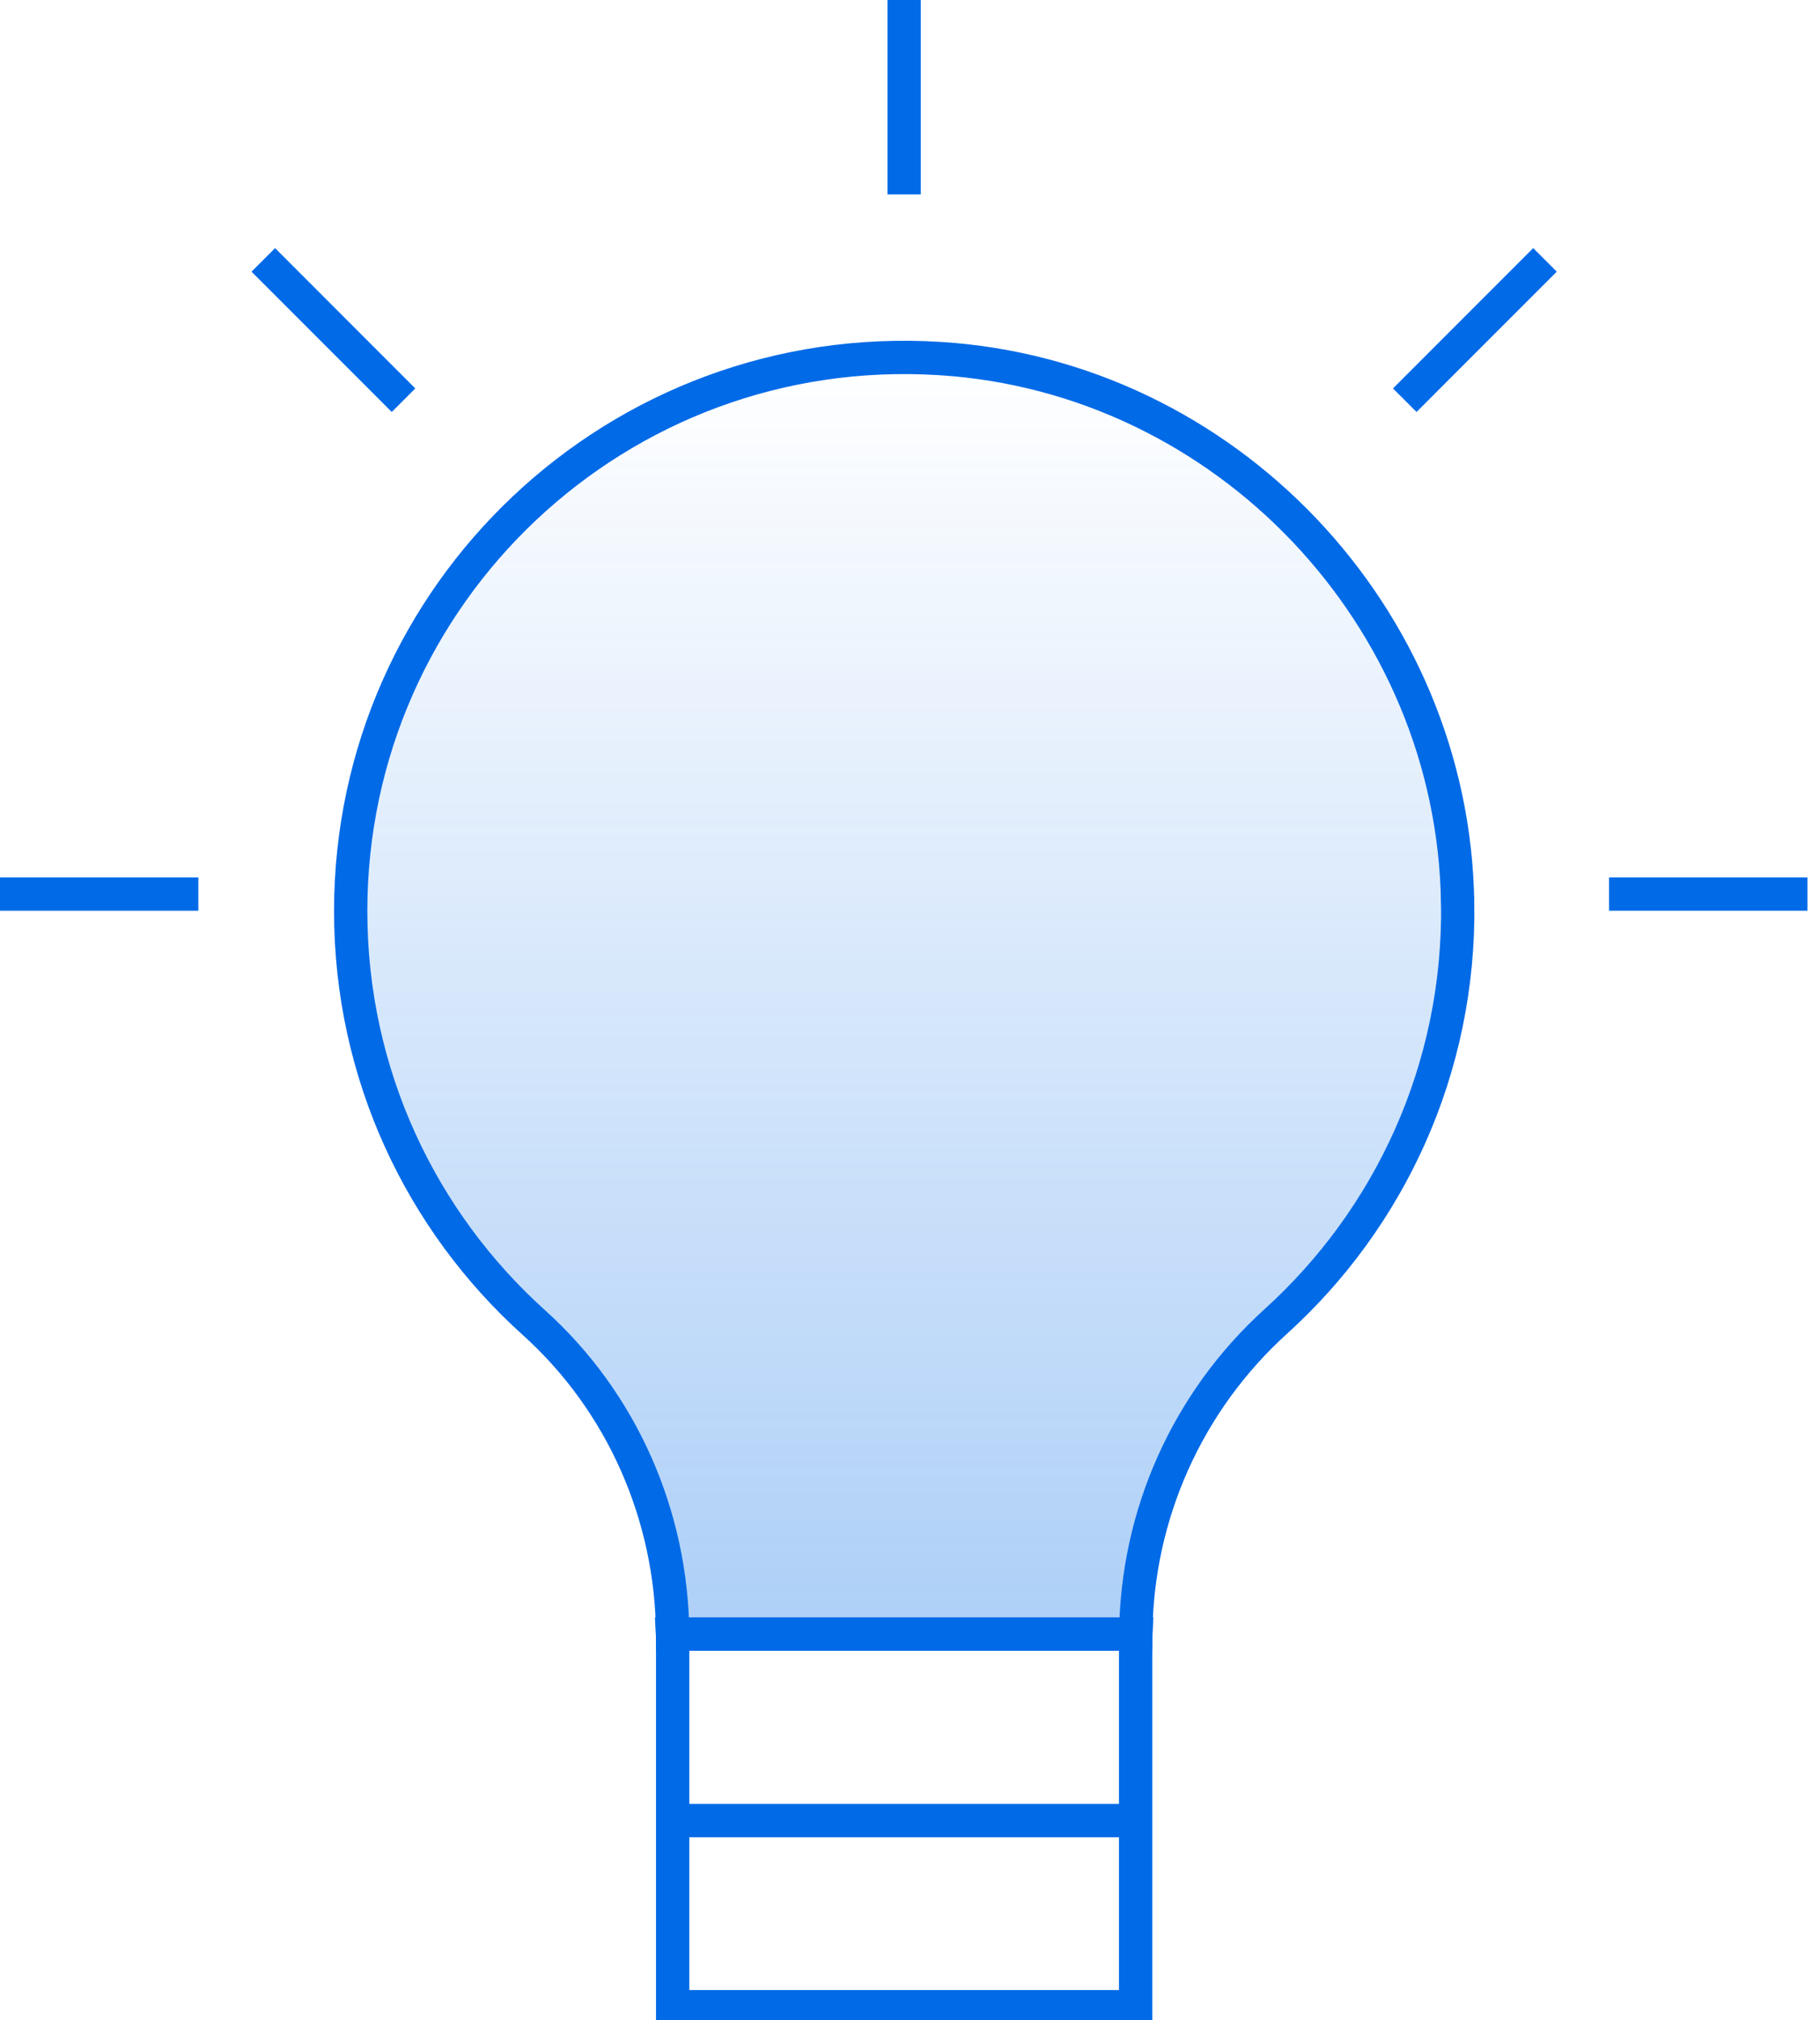 <?xml version="1.0" encoding="UTF-8"?> <svg xmlns="http://www.w3.org/2000/svg" width="82" height="91" viewBox="0 0 82 91" fill="none"><g clip-path="url(#clip0_1_51)"><path d="M65.676 40.666C65.786 48.148 62.601 54.888 57.478 59.525C53.499 63.128 51.213 68.235 51.173 73.603H30.306C30.267 68.26 28.026 63.15 24.053 59.573C18.985 55.01 15.8 48.399 15.8 41.039C15.8 26.729 27.843 15.239 42.349 16.15C55.22 16.957 65.486 27.774 65.673 40.663L65.676 40.666Z" fill="url(#paint0_linear_1_51)" stroke="#006AE7" stroke-width="1.5" stroke-miterlimit="10"></path><path d="M51.169 73.606C51.166 73.658 51.166 73.707 51.166 73.758V90.389H30.306V73.758C30.306 73.707 30.306 73.658 30.303 73.606H51.169Z" stroke="#006AE7" stroke-width="1.5" stroke-miterlimit="10"></path><path d="M30.309 82.005H51.17" stroke="#006AE7" stroke-width="1.5" stroke-miterlimit="10"></path><path d="M72.496 40.272H81.433" stroke="#006AE7" stroke-width="1.5" stroke-miterlimit="10"></path><path d="M0 40.272H8.937" stroke="#006AE7" stroke-width="1.5" stroke-miterlimit="10"></path><path d="M11.863 11.706L18.18 18.027" stroke="#006AE7" stroke-width="1.5" stroke-miterlimit="10"></path><path d="M69.609 11.706L63.291 18.027" stroke="#006AE7" stroke-width="1.5" stroke-miterlimit="10"></path><path d="M40.735 0V8.754" stroke="#006AE7" stroke-width="1.5" stroke-miterlimit="10"></path></g><defs><linearGradient id="paint0_linear_1_51" x1="40.739" y1="16.1" x2="40.739" y2="73.603" gradientUnits="userSpaceOnUse"><stop stop-color="#006AE7" stop-opacity="0"></stop><stop offset="1" stop-color="#006AE7" stop-opacity="0.32"></stop></linearGradient><clipPath id="clip0_1_51"><rect width="81.433" height="91" fill="white"></rect></clipPath></defs></svg> 